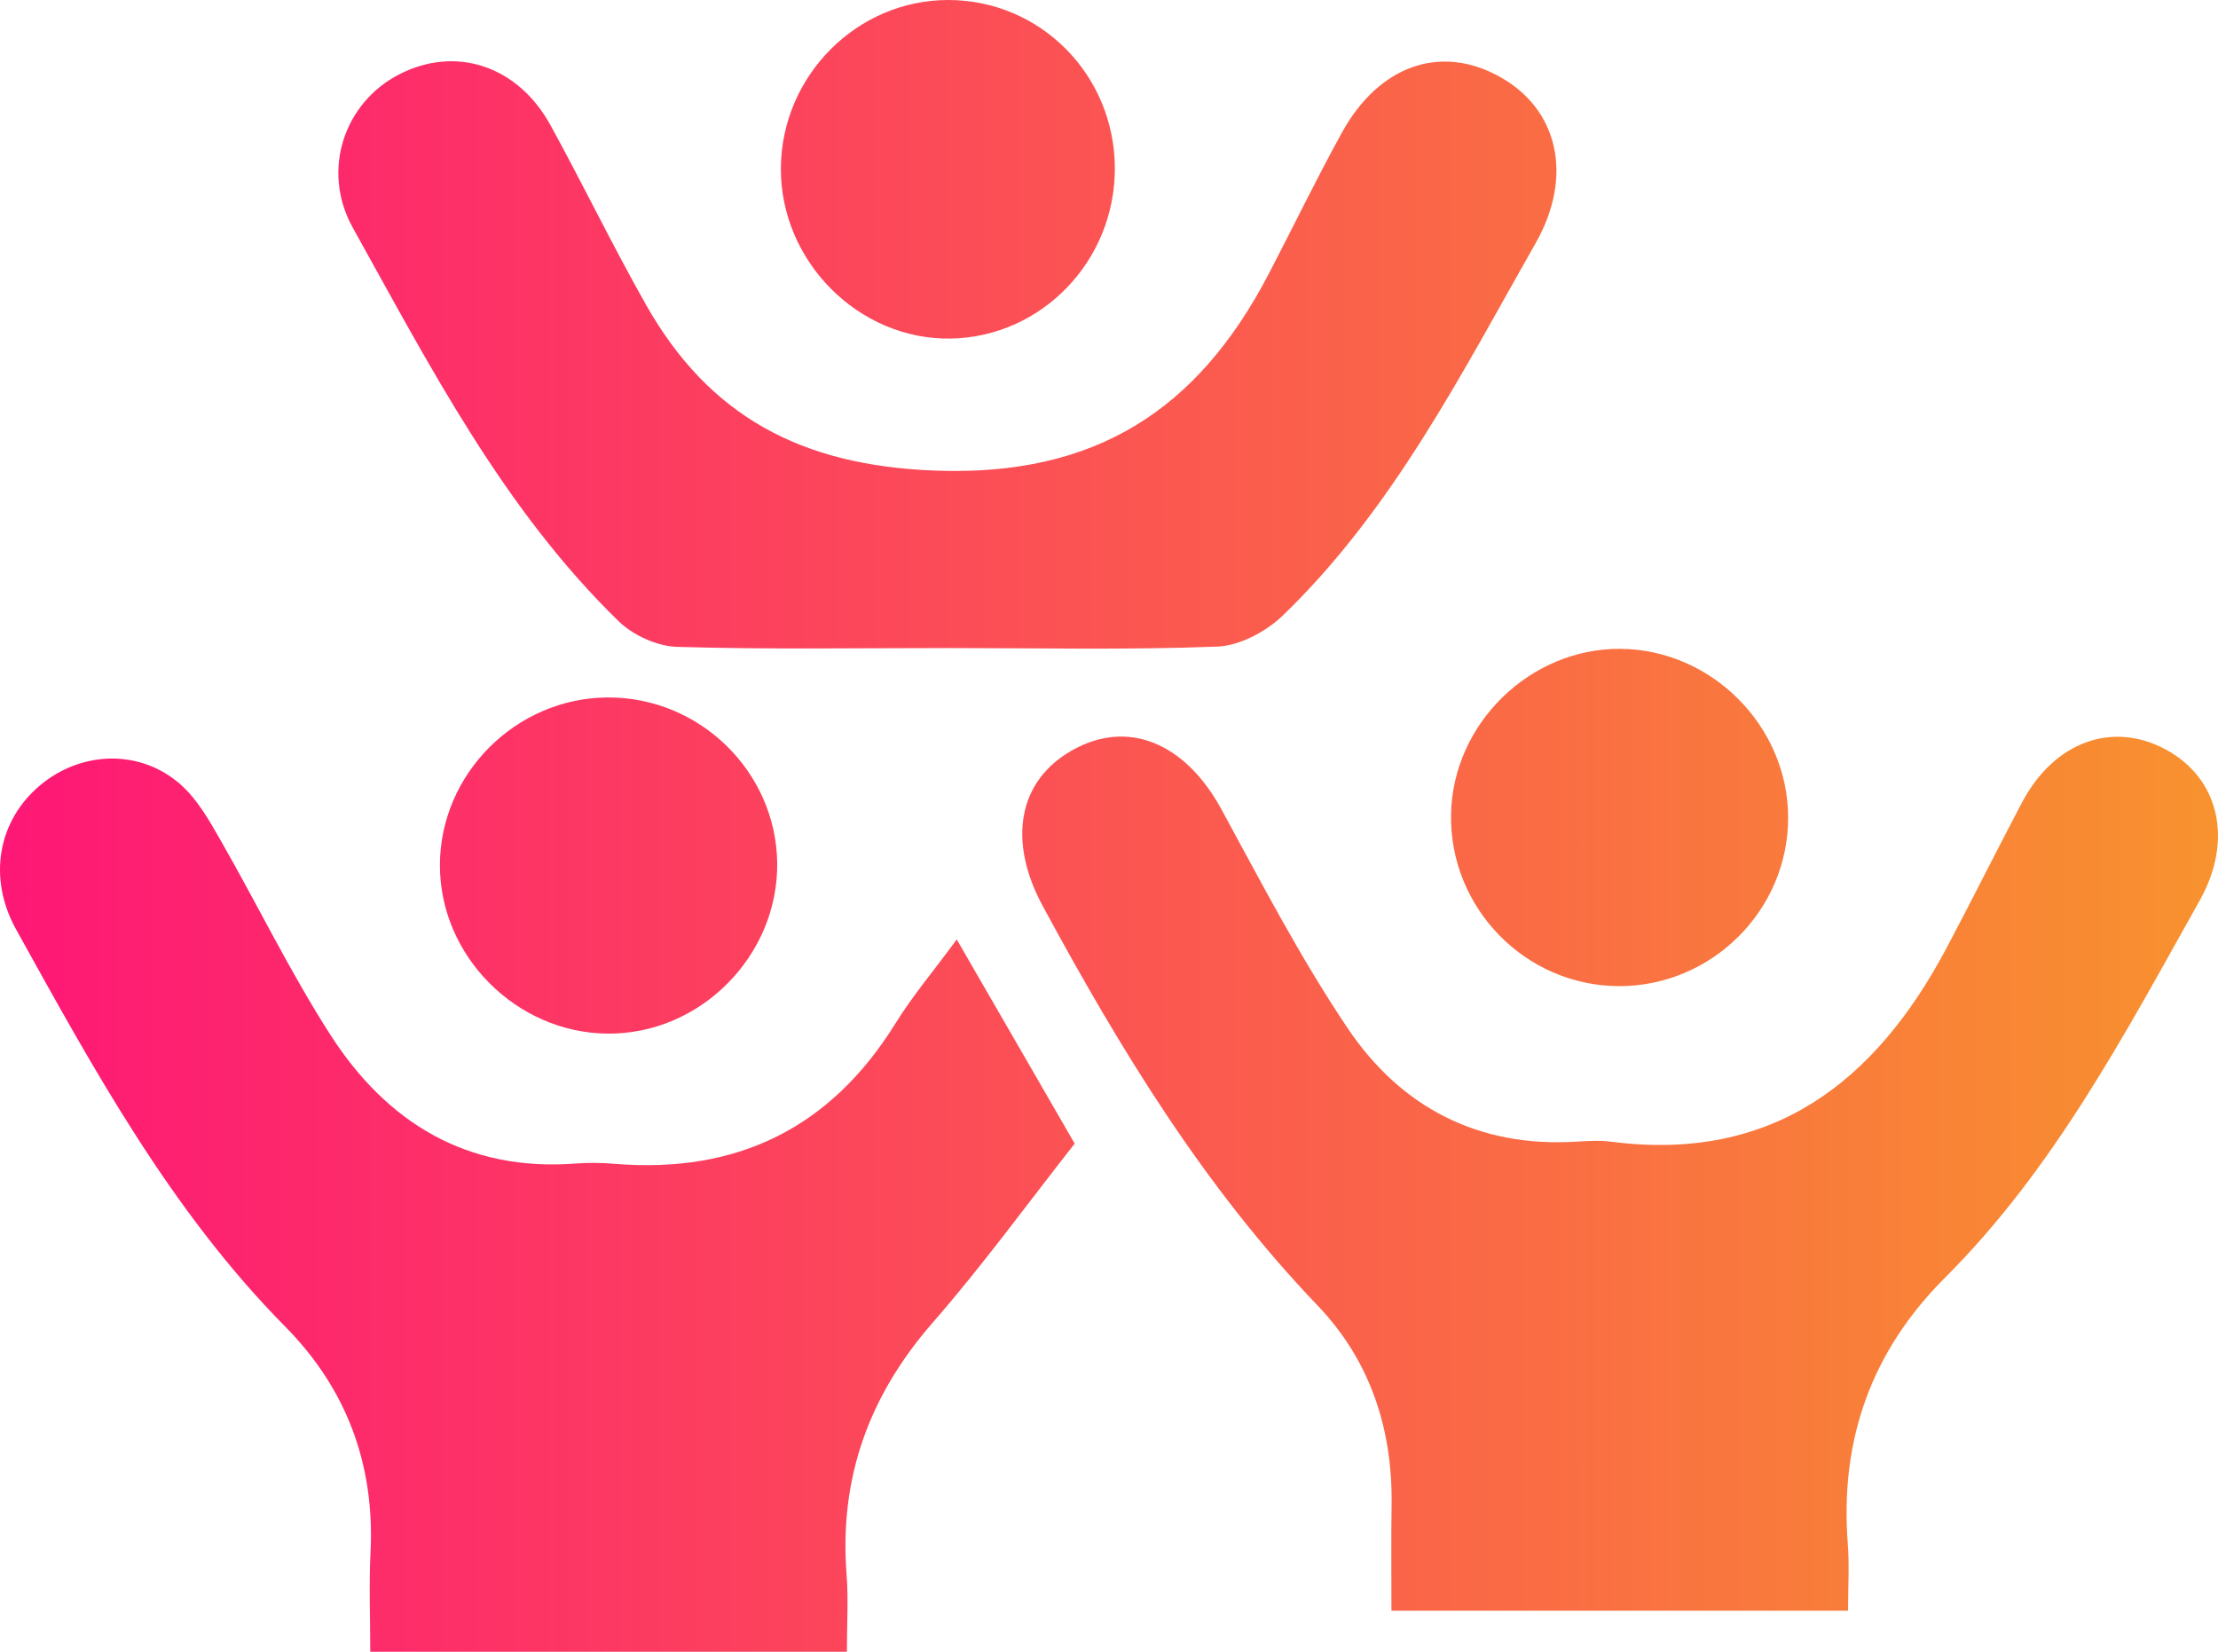 <svg width="47" height="35" viewBox="0 0 47 35" fill="none" xmlns="http://www.w3.org/2000/svg">
<path d="M39.161 34.131C35.87 34.131 32.733 34.131 29.485 34.131C29.485 33.352 29.477 32.625 29.488 31.897C29.513 30.279 29.034 28.826 27.918 27.661C25.517 25.155 23.736 22.232 22.097 19.2C21.349 17.819 21.572 16.549 22.715 15.901C23.902 15.228 25.118 15.741 25.887 17.158C26.74 18.726 27.567 20.318 28.561 21.793C29.691 23.47 31.336 24.322 33.41 24.191C33.653 24.176 33.903 24.162 34.143 24.193C37.546 24.63 39.733 22.942 41.248 20.088C41.79 19.067 42.304 18.032 42.844 17.009C43.525 15.717 44.764 15.268 45.901 15.886C47.025 16.498 47.331 17.799 46.613 19.08C45.035 21.892 43.533 24.759 41.218 27.071C39.655 28.632 38.985 30.509 39.155 32.709C39.191 33.158 39.161 33.612 39.161 34.131Z" fill="url(#paint0_linear_1199_325)"/>
<path d="M17.946 35C14.52 35 11.245 35 7.846 35C7.846 34.266 7.818 33.572 7.852 32.882C7.942 31.02 7.337 29.418 6.041 28.108C3.621 25.657 1.991 22.67 0.342 19.696C-0.27 18.593 -0.036 17.382 0.848 16.642C1.722 15.907 2.976 15.867 3.831 16.627C4.184 16.941 4.436 17.388 4.676 17.808C5.459 19.175 6.148 20.599 6.997 21.921C8.196 23.79 9.896 24.83 12.196 24.655C12.473 24.634 12.757 24.638 13.034 24.662C15.61 24.87 17.593 23.911 18.971 21.692C19.332 21.109 19.78 20.578 20.274 19.907C21.148 21.417 21.946 22.799 22.773 24.233C21.765 25.514 20.818 26.82 19.761 28.03C18.419 29.57 17.784 31.306 17.938 33.346C17.98 33.863 17.946 34.386 17.946 35Z" fill="url(#paint1_linear_1199_325)"/>
<path d="M20.127 13.732C18.202 13.732 16.276 13.764 14.352 13.707C13.927 13.695 13.417 13.463 13.108 13.163C10.661 10.779 9.114 7.767 7.478 4.829C6.801 3.616 7.289 2.177 8.459 1.576C9.654 0.96 10.972 1.388 11.667 2.656C12.358 3.915 12.984 5.212 13.692 6.463C15.032 8.824 16.976 9.86 19.788 9.971C23.219 10.108 25.385 8.678 26.885 5.803C27.404 4.807 27.891 3.797 28.433 2.814C29.217 1.39 30.513 0.937 31.754 1.612C33.019 2.297 33.351 3.727 32.54 5.153C30.964 7.927 29.513 10.792 27.183 13.043C26.828 13.384 26.271 13.682 25.797 13.701C23.91 13.775 22.017 13.732 20.127 13.732C20.127 13.73 20.127 13.73 20.127 13.732Z" fill="url(#paint2_linear_1199_325)"/>
<path d="M34.29 20.896C32.311 20.881 30.71 19.232 30.748 17.249C30.786 15.327 32.429 13.73 34.347 13.749C36.271 13.768 37.88 15.382 37.891 17.306C37.905 19.28 36.271 20.909 34.29 20.896Z" fill="url(#paint3_linear_1199_325)"/>
<path d="M23.624 3.552C23.635 5.52 22.08 7.14 20.148 7.174C18.194 7.208 16.53 5.533 16.547 3.554C16.564 1.601 18.162 -0.002 20.095 2.07931e-06C22.045 0.002 23.612 1.58 23.624 3.552Z" fill="url(#paint4_linear_1199_325)"/>
<path d="M12.873 14.779C14.822 14.766 16.444 16.348 16.469 18.283C16.494 20.255 14.835 21.924 12.868 21.902C10.936 21.883 9.318 20.253 9.322 18.331C9.325 16.399 10.932 14.791 12.873 14.779Z" fill="url(#paint5_linear_1199_325)"/>
<defs>
<linearGradient id="paint0_linear_1199_325" x1="0" y1="17.5" x2="47" y2="17.5" gradientUnits="userSpaceOnUse">
<stop stop-color="#FE1776"/>
<stop offset="1" stop-color="#F8922E"/>
</linearGradient>
<linearGradient id="paint1_linear_1199_325" x1="0" y1="17.5" x2="47" y2="17.5" gradientUnits="userSpaceOnUse">
<stop stop-color="#FE1776"/>
<stop offset="1" stop-color="#F8922E"/>
</linearGradient>
<linearGradient id="paint2_linear_1199_325" x1="0" y1="17.5" x2="47" y2="17.5" gradientUnits="userSpaceOnUse">
<stop stop-color="#FE1776"/>
<stop offset="1" stop-color="#F8922E"/>
</linearGradient>
<linearGradient id="paint3_linear_1199_325" x1="0" y1="17.5" x2="47" y2="17.5" gradientUnits="userSpaceOnUse">
<stop stop-color="#FE1776"/>
<stop offset="1" stop-color="#F8922E"/>
</linearGradient>
<linearGradient id="paint4_linear_1199_325" x1="0" y1="17.5" x2="47" y2="17.5" gradientUnits="userSpaceOnUse">
<stop stop-color="#FE1776"/>
<stop offset="1" stop-color="#F8922E"/>
</linearGradient>
<linearGradient id="paint5_linear_1199_325" x1="0" y1="17.5" x2="47" y2="17.5" gradientUnits="userSpaceOnUse">
<stop stop-color="#FE1776"/>
<stop offset="1" stop-color="#F8922E"/>
</linearGradient>
</defs>
</svg>
